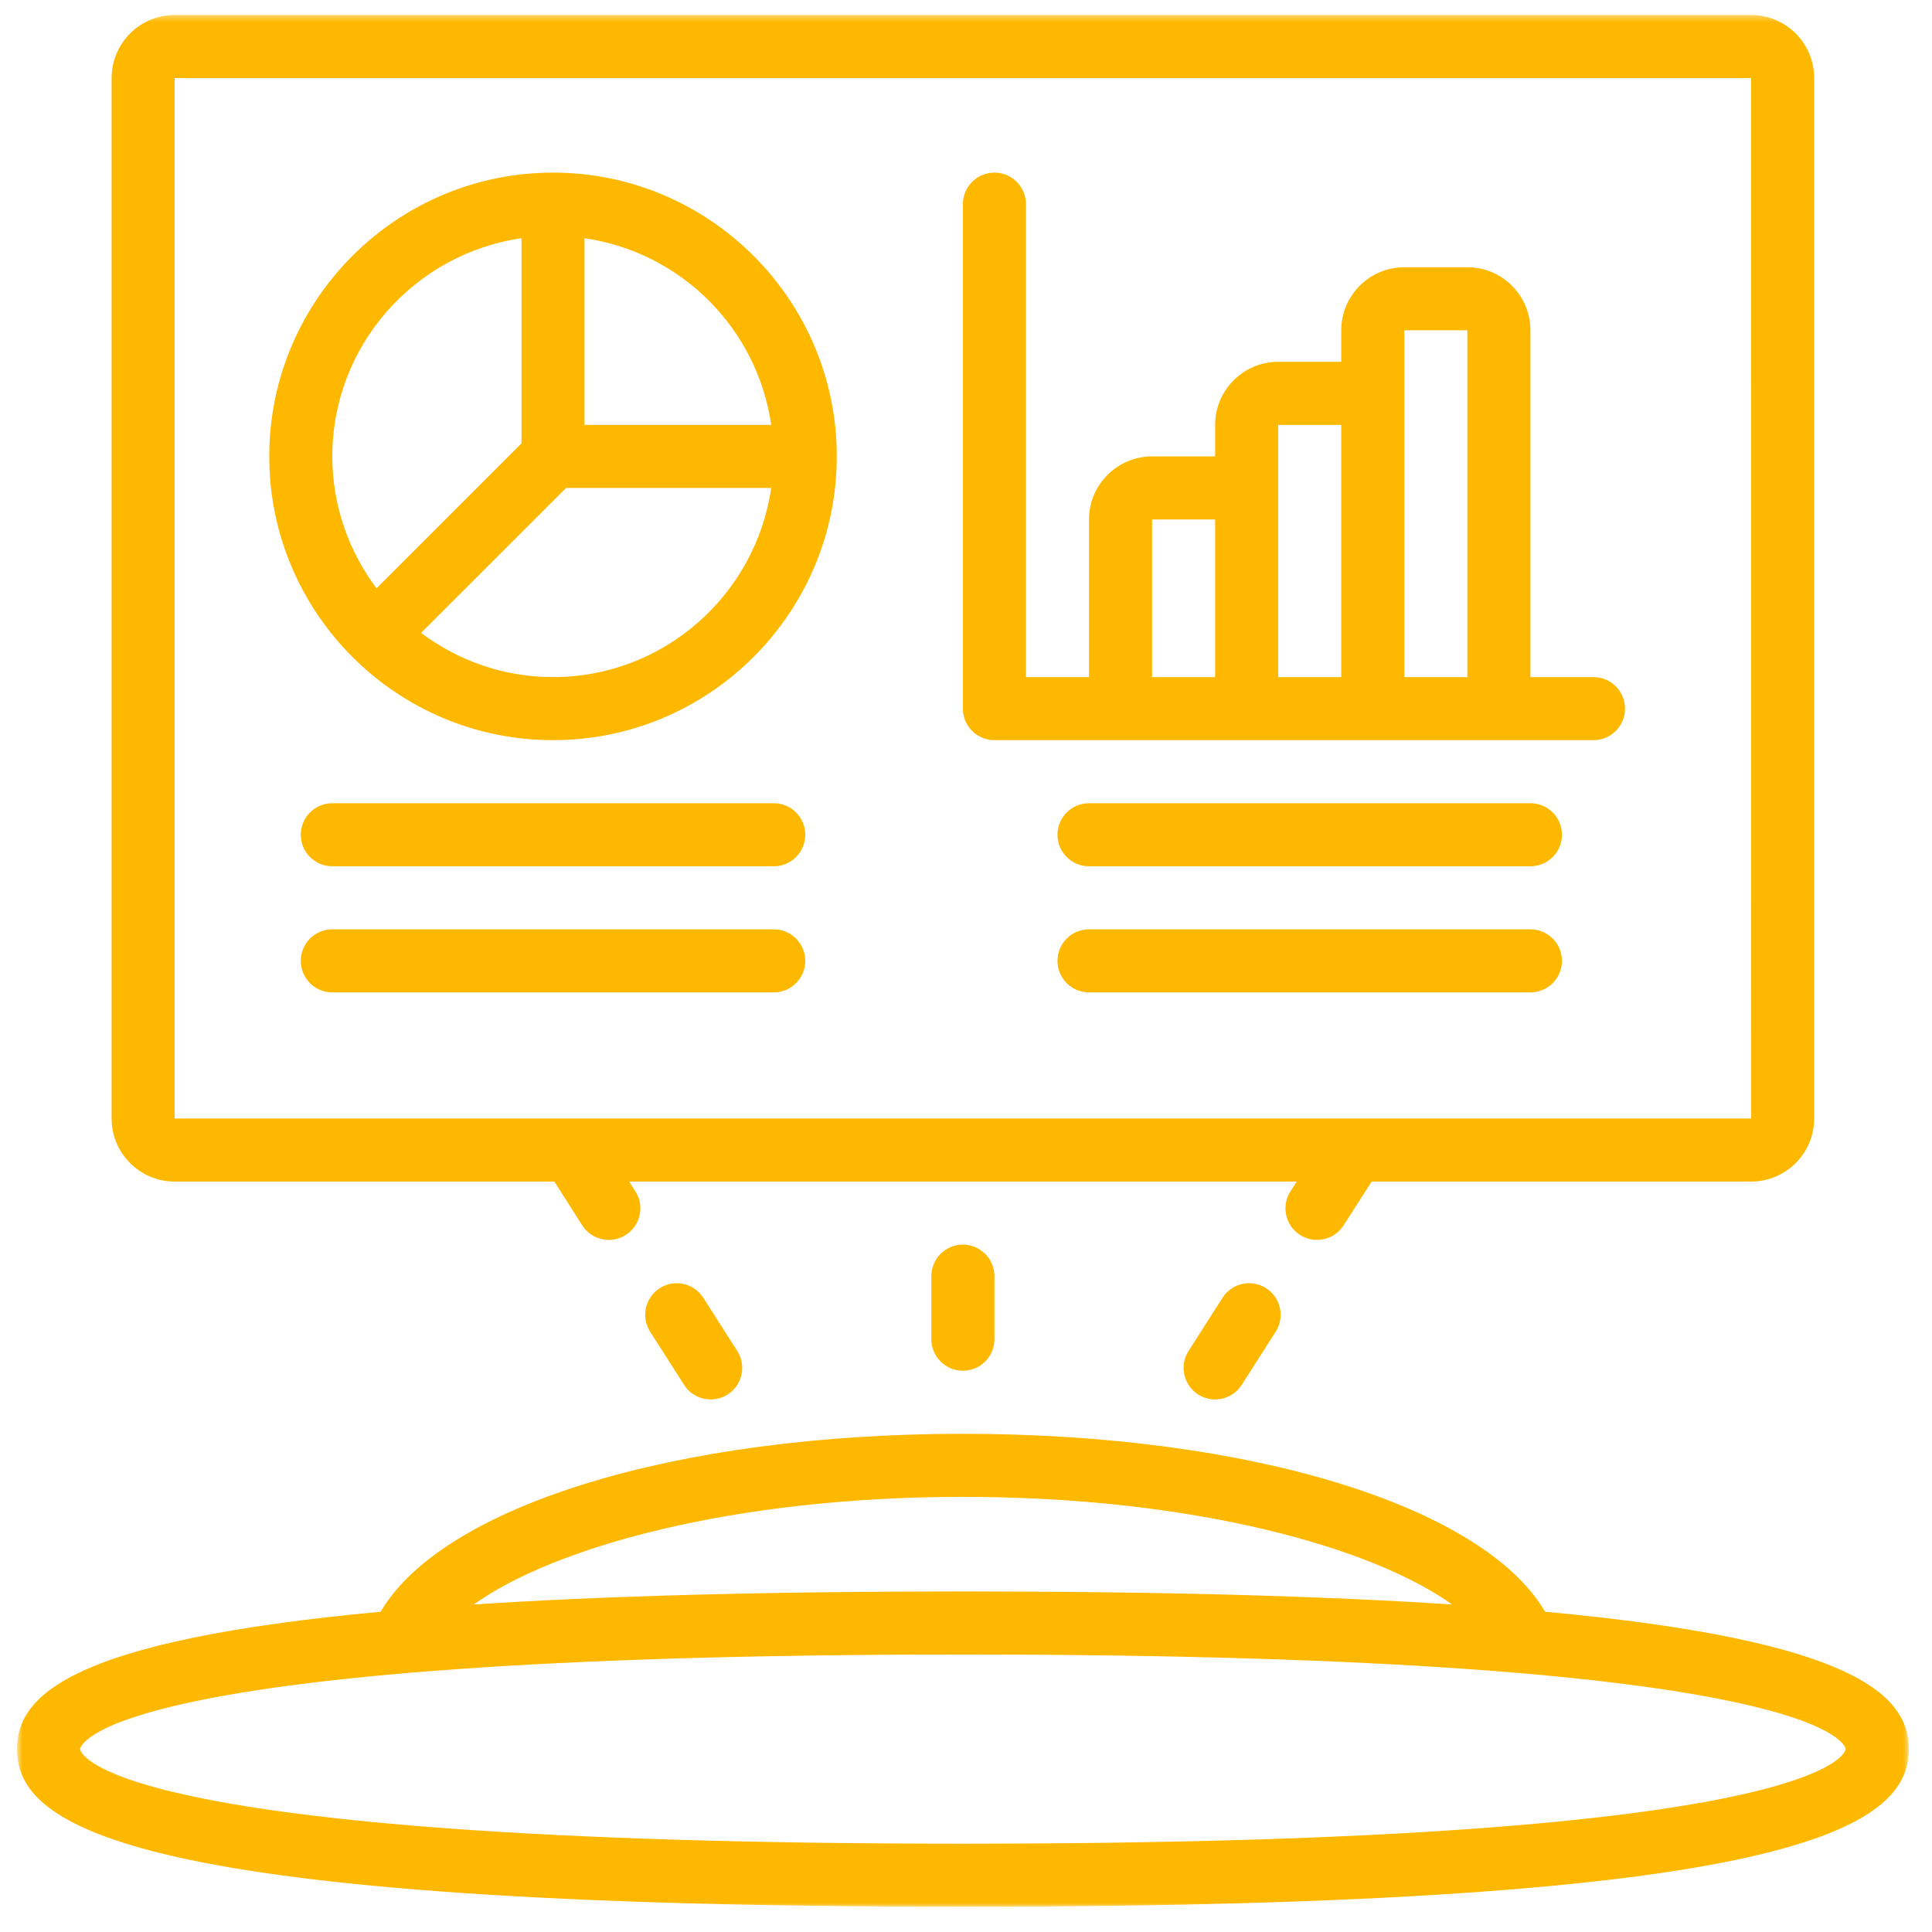 <svg xmlns="http://www.w3.org/2000/svg" width="300" height="300" viewBox="0 0 300 300" fill="none"><mask id="mask0_247_85" style="mask-type:luminance" maskUnits="userSpaceOnUse" x="2" y="221" width="295" height="76"><path d="M2.643 221.333H296.486V296.172H2.643V221.333Z" fill="white"></path></mask><g mask="url(#mask0_247_85)"><path d="M239.929 250.271C230.288 233.859 194.143 222.641 149.518 222.641C104.893 222.641 68.747 233.859 59.106 250.271C11.038 254.719 2.643 263.224 2.643 271.599C2.643 283.708 20.096 296.078 149.518 296.078C278.945 296.078 296.393 283.708 296.393 271.599C296.393 263.219 288.002 254.714 239.929 250.271ZM149.518 232.432C185.111 232.432 212.939 240.177 225.471 249.141C205.867 247.859 181.033 247.12 149.518 247.12C118.007 247.12 93.174 247.859 73.57 249.141C86.101 240.177 113.929 232.432 149.518 232.432ZM149.518 286.286C14.002 286.286 12.434 271.745 12.434 271.599C12.434 271.453 14.002 256.911 149.518 256.911C285.038 256.911 286.601 271.453 286.601 271.599C286.601 271.745 285.038 286.286 149.518 286.286Z" fill="#FFB800"></path></g><mask id="mask1_247_85" style="mask-type:luminance" maskUnits="userSpaceOnUse" x="16" y="2" width="267" height="192"><path d="M16.08 2.328H282.747V193.333H16.08V2.328Z" fill="white"></path></mask><g mask="url(#mask1_247_85)"><path d="M17.33 12.12V173.682C17.33 179.083 21.726 183.474 27.122 183.474H86.08L90.413 190.271C91.341 191.734 92.929 192.531 94.544 192.531C95.445 192.531 96.356 192.281 97.174 191.76C99.45 190.307 100.122 187.281 98.669 185L97.695 183.474H201.356L200.387 184.984C198.924 187.26 199.58 190.286 201.856 191.75C202.679 192.276 203.59 192.531 204.502 192.531C206.111 192.531 207.684 191.74 208.622 190.281L212.997 183.474H271.913C277.314 183.474 281.705 179.083 281.705 173.682V12.12C281.705 6.719 277.314 2.328 271.913 2.328H27.122C21.726 2.328 17.33 6.719 17.33 12.12ZM271.924 173.682H27.122V12.12H271.913L271.924 173.682Z" fill="#FFB800"></path></g><path d="M85.872 114.932C110.174 114.932 129.934 95.166 129.934 70.87C129.934 46.573 110.174 26.807 85.872 26.807C61.575 26.807 41.809 46.573 41.809 70.87C41.809 95.166 61.575 114.932 85.872 114.932ZM85.872 105.14C78.189 105.14 71.111 102.568 65.387 98.276L87.903 75.766H119.752C117.361 92.344 103.101 105.14 85.872 105.14ZM119.752 65.974H90.767V36.989C105.747 39.151 117.596 51 119.752 65.974ZM80.976 36.989V68.844L58.465 91.354C54.179 85.63 51.601 78.552 51.601 70.87C51.601 53.641 64.403 39.38 80.976 36.989Z" fill="#FFB800"></path><path d="M120.143 124.724H51.601C48.898 124.724 46.705 126.912 46.705 129.62C46.705 132.328 48.898 134.516 51.601 134.516H120.143C122.851 134.516 125.038 132.328 125.038 129.62C125.038 126.912 122.851 124.724 120.143 124.724Z" fill="#FFB800"></path><path d="M120.143 144.307H51.601C48.898 144.307 46.705 146.495 46.705 149.203C46.705 151.911 48.898 154.099 51.601 154.099H120.143C122.851 154.099 125.038 151.911 125.038 149.203C125.038 146.495 122.851 144.307 120.143 144.307Z" fill="#FFB800"></path><path d="M237.643 124.724H169.101C166.398 124.724 164.205 126.912 164.205 129.62C164.205 132.328 166.398 134.516 169.101 134.516H237.643C240.351 134.516 242.538 132.328 242.538 129.62C242.538 126.912 240.351 124.724 237.643 124.724Z" fill="#FFB800"></path><path d="M237.643 144.307H169.101C166.398 144.307 164.205 146.495 164.205 149.203C164.205 151.911 166.398 154.099 169.101 154.099H237.643C240.351 154.099 242.538 151.911 242.538 149.203C242.538 146.495 240.351 144.307 237.643 144.307Z" fill="#FFB800"></path><path d="M154.413 114.932H247.434C250.143 114.932 252.33 112.745 252.33 110.036C252.33 107.328 250.143 105.14 247.434 105.14H237.643V51.286C237.643 45.885 233.252 41.495 227.851 41.495H218.059C212.663 41.495 208.268 45.885 208.268 51.286V56.182H198.476C193.08 56.182 188.684 60.573 188.684 65.974V70.87H178.893C173.497 70.87 169.101 75.26 169.101 80.661V105.14H159.309V31.703C159.309 28.995 157.122 26.807 154.413 26.807C151.71 26.807 149.518 28.995 149.518 31.703V110.036C149.518 112.745 151.71 114.932 154.413 114.932ZM218.059 51.286H227.851V105.14H218.059V51.286ZM198.476 65.974H208.268V105.14H198.476V65.974ZM178.893 80.661H188.684V105.14H178.893V80.661Z" fill="#FFB800"></path><path d="M102.445 200.026C100.163 201.484 99.497 204.51 100.955 206.787L106.226 215.042C107.158 216.505 108.741 217.302 110.356 217.302C111.262 217.302 112.174 217.052 112.986 216.537C115.267 215.078 115.934 212.052 114.481 209.776L109.205 201.521C107.747 199.24 104.71 198.573 102.445 200.026Z" fill="#FFB800"></path><path d="M189.83 201.521L184.559 209.776C183.106 212.052 183.773 215.078 186.054 216.537C186.866 217.052 187.778 217.302 188.679 217.302C190.299 217.302 191.872 216.505 192.814 215.042L198.085 206.787C199.538 204.511 198.872 201.485 196.59 200.026C194.319 198.568 191.288 199.235 189.83 201.521Z" fill="#FFB800"></path><path d="M144.622 198.161V207.953C144.622 210.661 146.814 212.849 149.517 212.849C152.226 212.849 154.413 210.661 154.413 207.953V198.161C154.413 195.453 152.226 193.266 149.517 193.266C146.814 193.266 144.622 195.453 144.622 198.161Z" fill="#FFB800"></path></svg>
